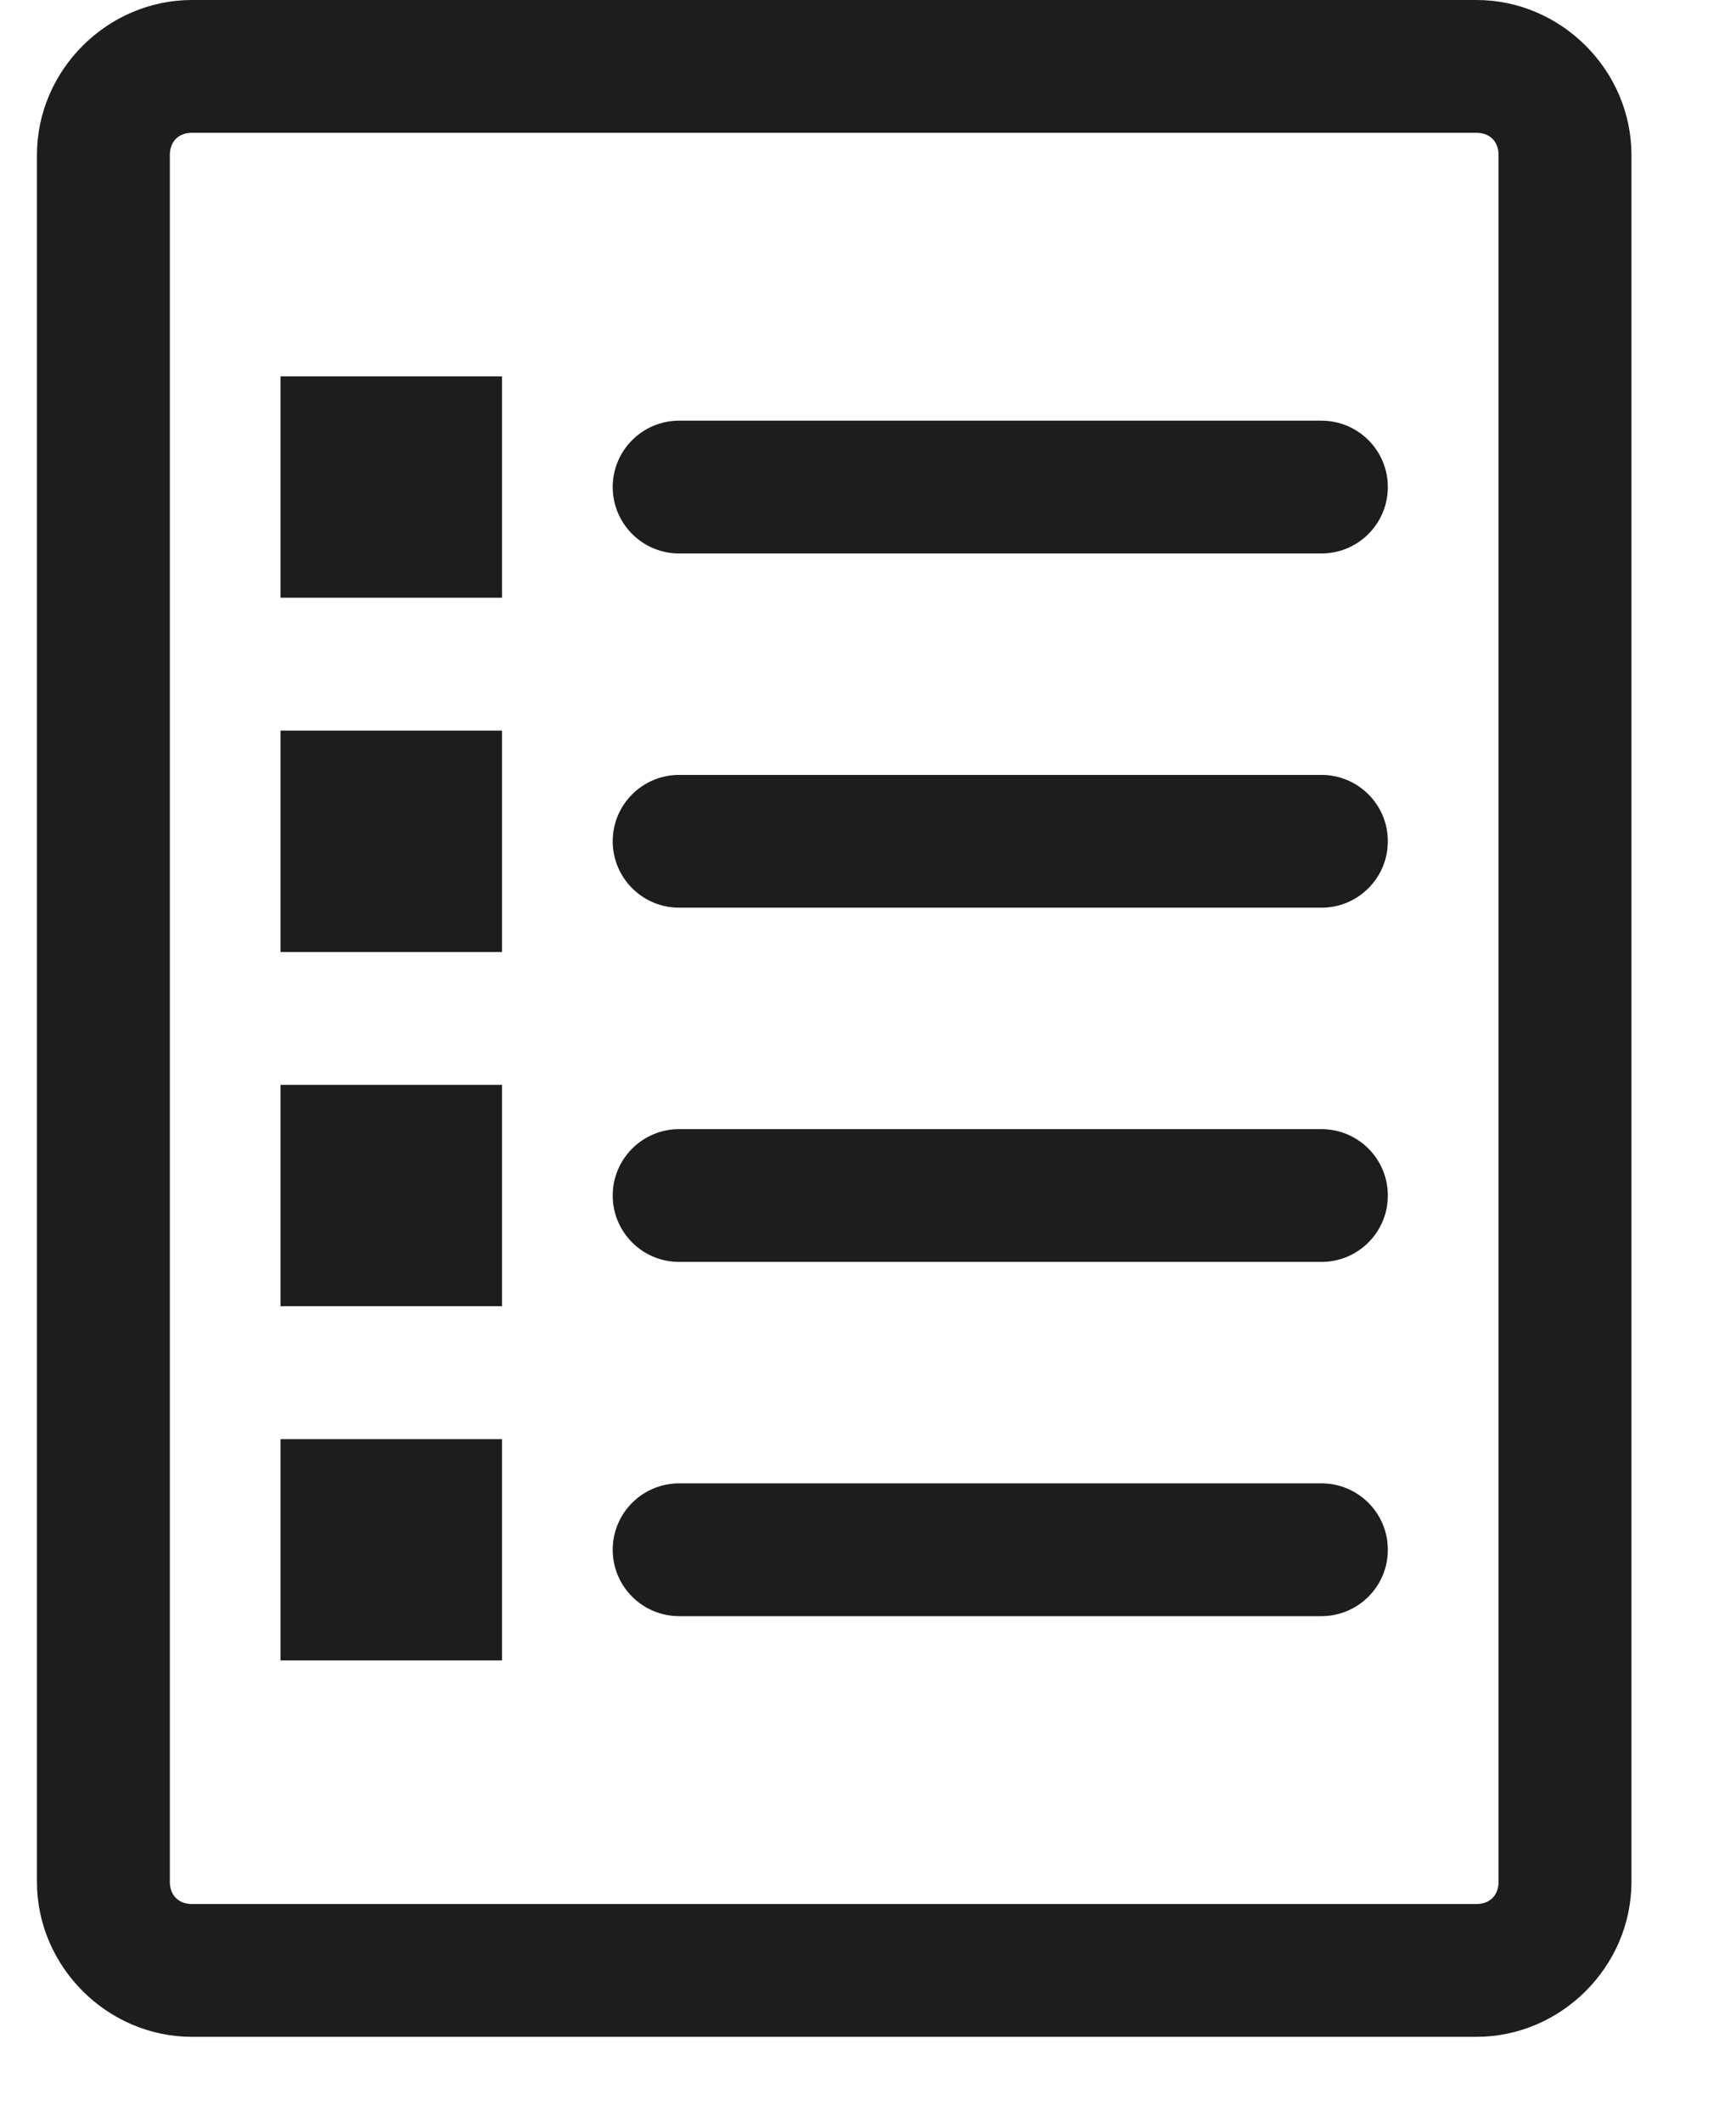 <svg width="18px" height="22px" viewBox="0 0 18 22" version="1.1" xmlns="http://www.w3.org/2000/svg" xmlns:xlink="http://www.w3.org/1999/xlink">
<g id="Desktop---Widescreen---w_1600px" stroke="none" stroke-width="1" fill="none" fill-rule="evenodd">
<g id="00a-Startseite" transform="translate(-1468, -30)" fill="#1D1D1D" fill-rule="nonzero">
<g id="Group-55" transform="translate(1383, 30)">
<g id="Group" transform="translate(85.383, 0)">
<path d="M1.607,0 C0.729,0 0,0.729 0,1.607 L0,19.513 C0,20.391 0.729,21.12 1.607,21.12 L14.926,21.12 C15.804,21.12 16.533,20.391 16.533,19.513 L16.533,1.607 C16.533,0.729 15.804,0 14.926,0 L1.607,0 Z M1.607,1.377 L14.926,1.377 C15.065,1.377 15.155,1.468 15.155,1.607 L15.155,19.513 C15.155,19.652 15.065,19.743 14.926,19.743 L1.607,19.743 C1.468,19.743 1.378,19.652 1.378,19.513 L1.378,1.607 C1.378,1.468 1.468,1.377 1.607,1.377 Z M2.526,3.903 L2.526,6.198 L4.822,6.198 L4.822,3.903 L2.526,3.903 Z M6.659,4.362 C6.279,4.362 5.97,4.67 5.97,5.05 C5.97,5.431 6.279,5.739 6.659,5.739 L13.318,5.739 C13.699,5.739 14.007,5.431 14.007,5.05 C14.007,4.67 13.699,4.362 13.318,4.362 L6.659,4.362 Z M2.526,7.576 L2.526,9.871 L4.822,9.871 L4.822,7.576 L2.526,7.576 Z M6.659,8.035 C6.279,8.035 5.97,8.343 5.97,8.723 C5.97,9.104 6.279,9.412 6.659,9.412 L13.318,9.412 C13.699,9.412 14.007,9.104 14.007,8.723 C14.007,8.343 13.699,8.035 13.318,8.035 L6.659,8.035 Z M2.526,11.249 L2.526,13.544 L4.822,13.544 L4.822,11.249 L2.526,11.249 Z M6.659,11.708 C6.279,11.708 5.97,12.016 5.97,12.397 C5.97,12.777 6.279,13.085 6.659,13.085 L13.318,13.085 C13.699,13.085 14.007,12.777 14.007,12.397 C14.007,12.016 13.699,11.708 13.318,11.708 L6.659,11.708 Z M2.526,14.922 L2.526,17.217 L4.822,17.217 L4.822,14.922 L2.526,14.922 Z M6.659,15.381 C6.279,15.381 5.97,15.689 5.97,16.07 C5.97,16.45 6.279,16.758 6.659,16.758 L13.318,16.758 C13.699,16.758 14.007,16.45 14.007,16.07 C14.007,15.689 13.699,15.381 13.318,15.381 L6.659,15.381 Z" id="Shape"></path>
</g>
</g>
</g>
</g>
</svg>